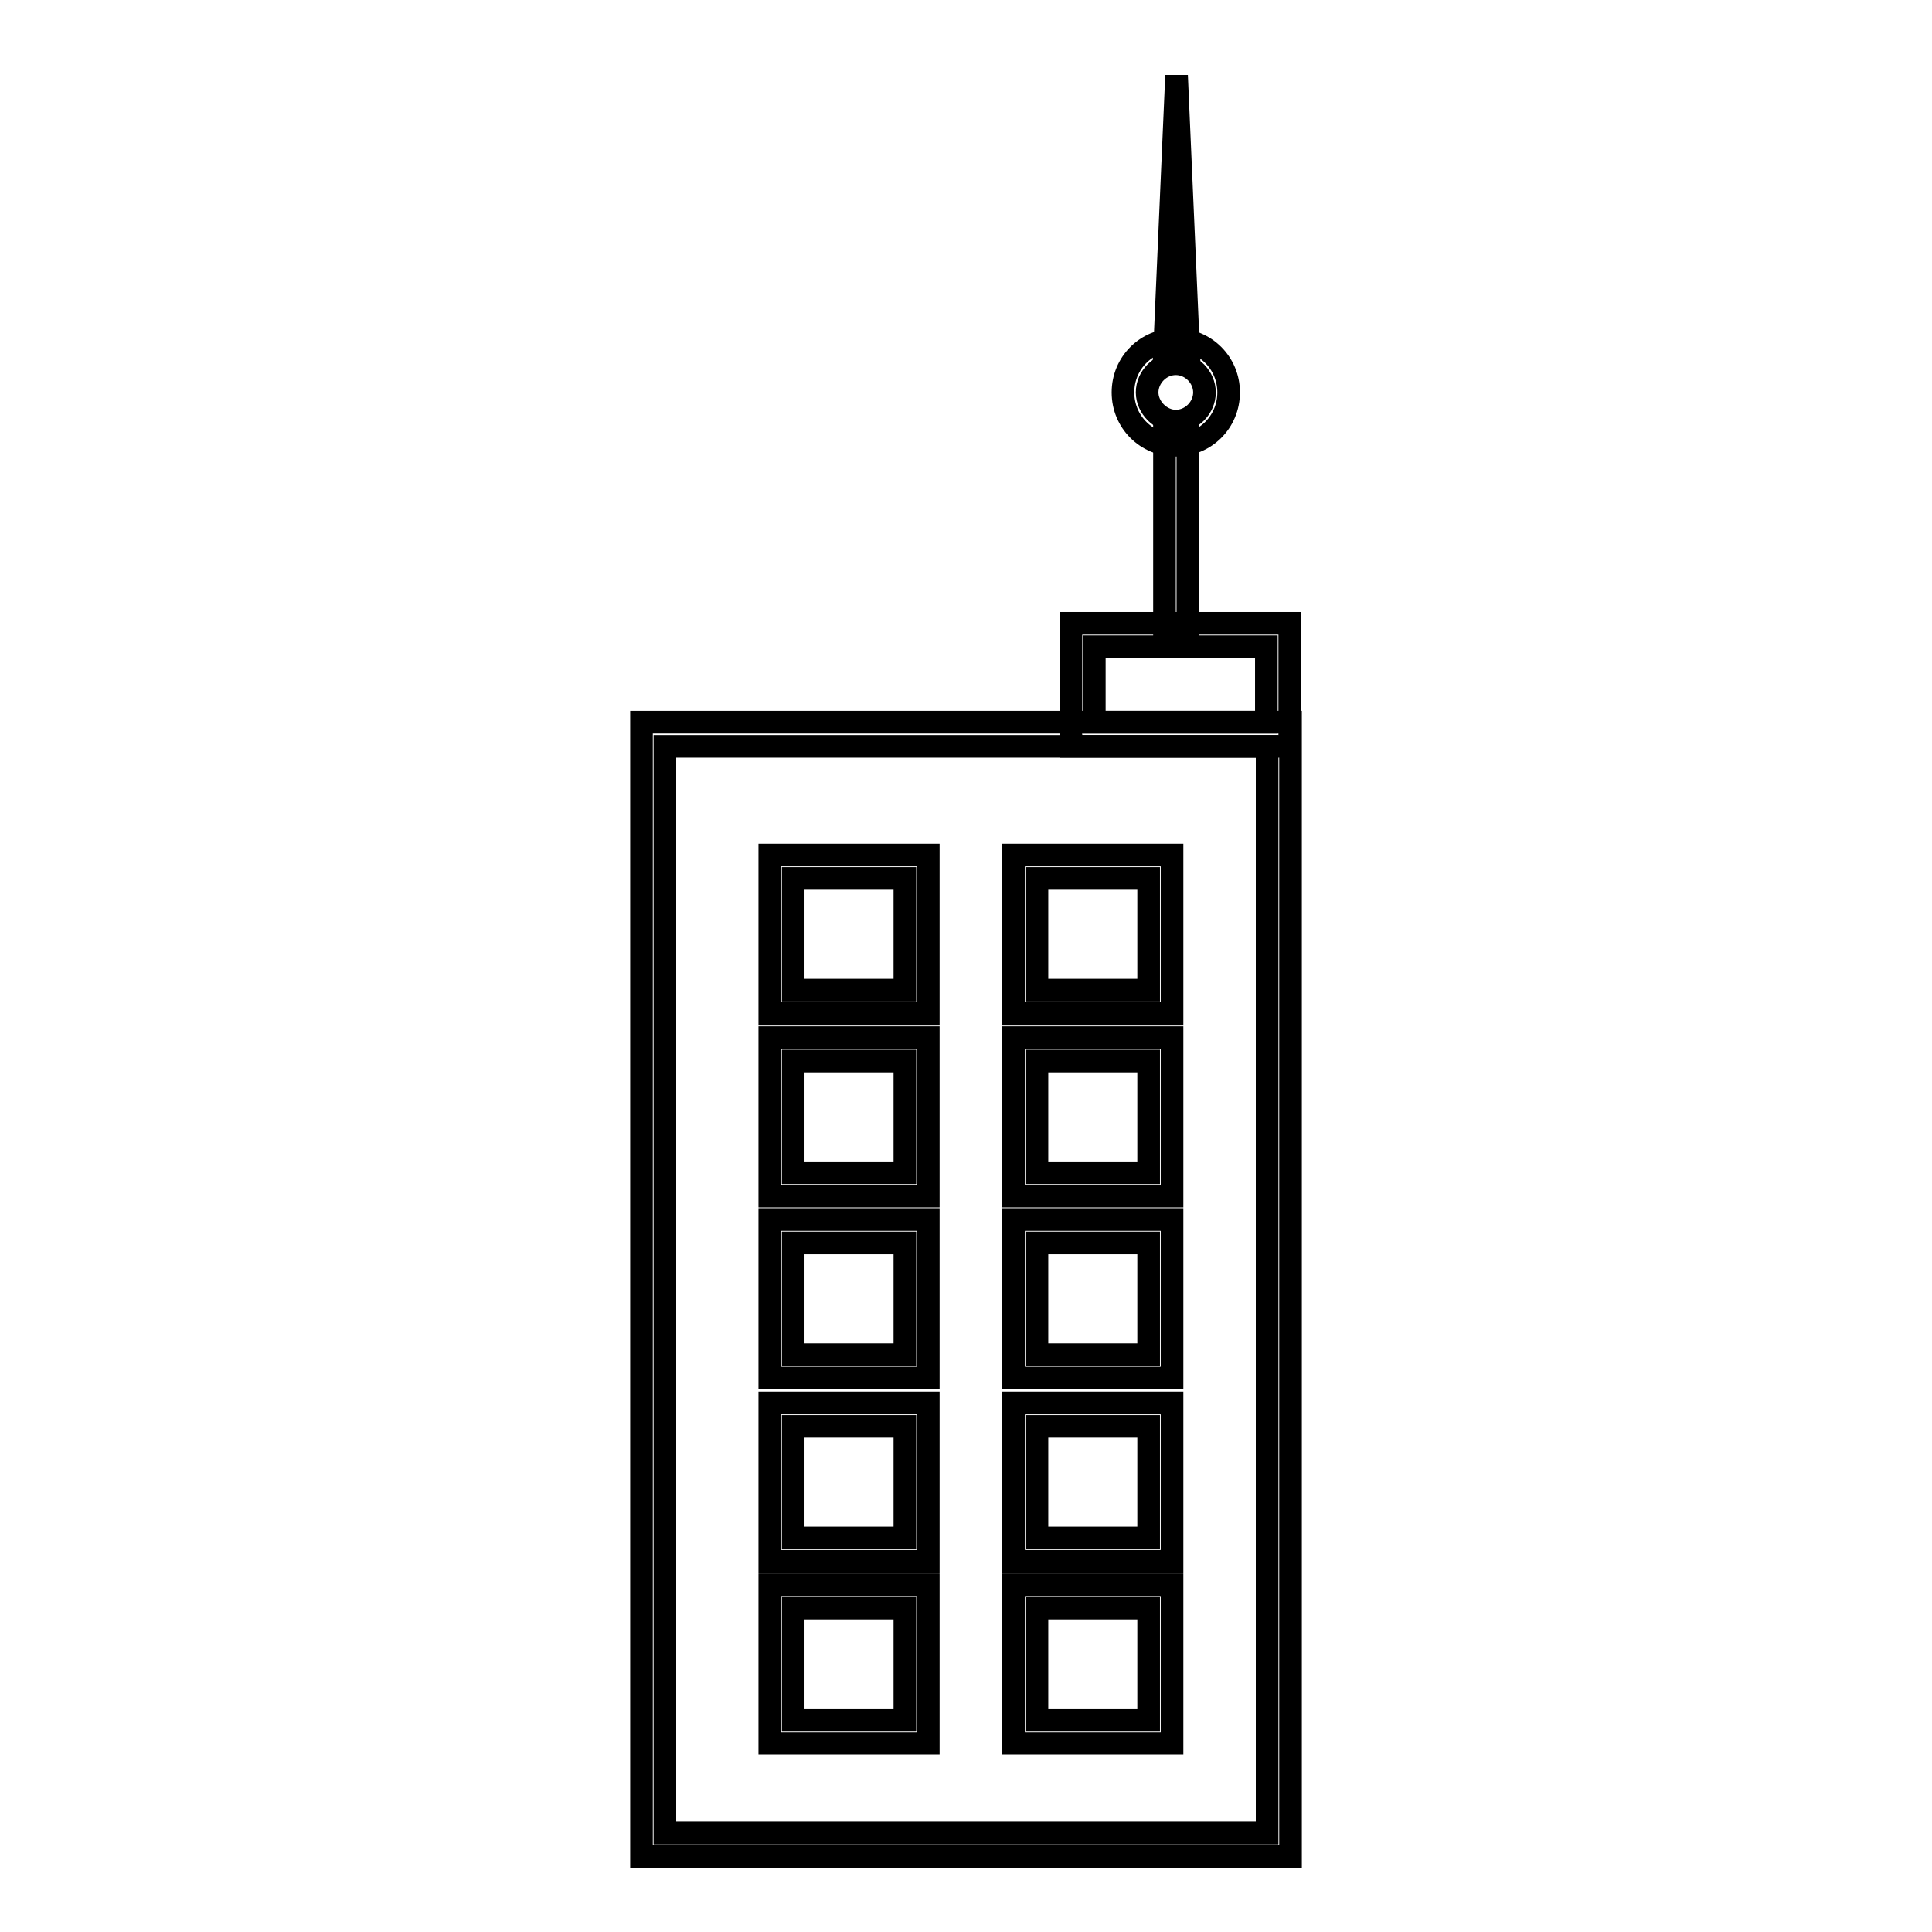 <?xml version="1.0" encoding="utf-8"?>
<!-- Svg Vector Icons : http://www.onlinewebfonts.com/icon -->
<!DOCTYPE svg PUBLIC "-//W3C//DTD SVG 1.1//EN" "http://www.w3.org/Graphics/SVG/1.1/DTD/svg11.dtd">
<svg version="1.1" xmlns="http://www.w3.org/2000/svg" xmlns:xlink="http://www.w3.org/1999/xlink" x="0px" y="0px" viewBox="0 0 256 256" enable-background="new 0 0 256 256" xml:space="preserve">
<g> <path stroke-width="3" fill-opacity="0" stroke="#000000"  d="M123,134.3h-21v-21h21V134.3z M105.1,131.2h14.8v-14.8h-14.8V131.2z M155.3,134.3h-21v-21h21V134.3z  M137.4,131.2h14.8v-14.8h-14.8V131.2z M123,158.5h-21v-21h21V158.5z M105.1,155.4h14.8v-14.8h-14.8V155.4z M155.3,158.5h-21v-21 h21V158.5z M137.4,155.4h14.8v-14.8h-14.8V155.4z M123,182.6h-21v-21h21V182.6z M105.1,179.5h14.8v-14.8h-14.8V179.5z M155.3,182.6 h-21v-21h21V182.6z M137.4,179.5h14.8v-14.8h-14.8V179.5z M123,206.9h-21v-21h21V206.9z M105.1,203.8h14.8V189h-14.8V203.8 L105.1,203.8z M155.3,206.9h-21v-21h21V206.9z M137.4,203.8h14.8V189h-14.8V203.8L137.4,203.8z M123,231h-21v-21h21V231z  M105.1,227.9h14.8v-14.8h-14.8V227.9z M155.3,231h-21v-21h21V231z M137.4,227.9h14.8v-14.8h-14.8V227.9z"/> <path stroke-width="3" fill-opacity="0" stroke="#000000"  d="M171,246H85V95.7H171V246z M88.1,242.9h79.8v-144H88.1V242.9z"/> <path stroke-width="3" fill-opacity="0" stroke="#000000"  d="M170.9,98.9h-29V82.6h29V98.9z M145,95.7h22.8v-10H145V95.7z"/> <path stroke-width="3" fill-opacity="0" stroke="#000000"  d="M154.3,57.5h3.1v27h-3.1V57.5z"/> <path stroke-width="3" fill-opacity="0" stroke="#000000"  d="M154.3,46.6l1.6-36.6l1.6,36.6H154.3z"/> <path stroke-width="3" fill-opacity="0" stroke="#000000"  d="M155.8,59c-3.9,0-7-3.1-7-7s3.1-7,7-7s7,3.1,7,7S159.7,59,155.8,59L155.8,59z M155.8,48.2 c-2.1,0-3.8,1.8-3.8,3.8s1.8,3.8,3.8,3.8c2.1,0,3.8-1.8,3.8-3.8S157.9,48.2,155.8,48.2z"/></g>
</svg>